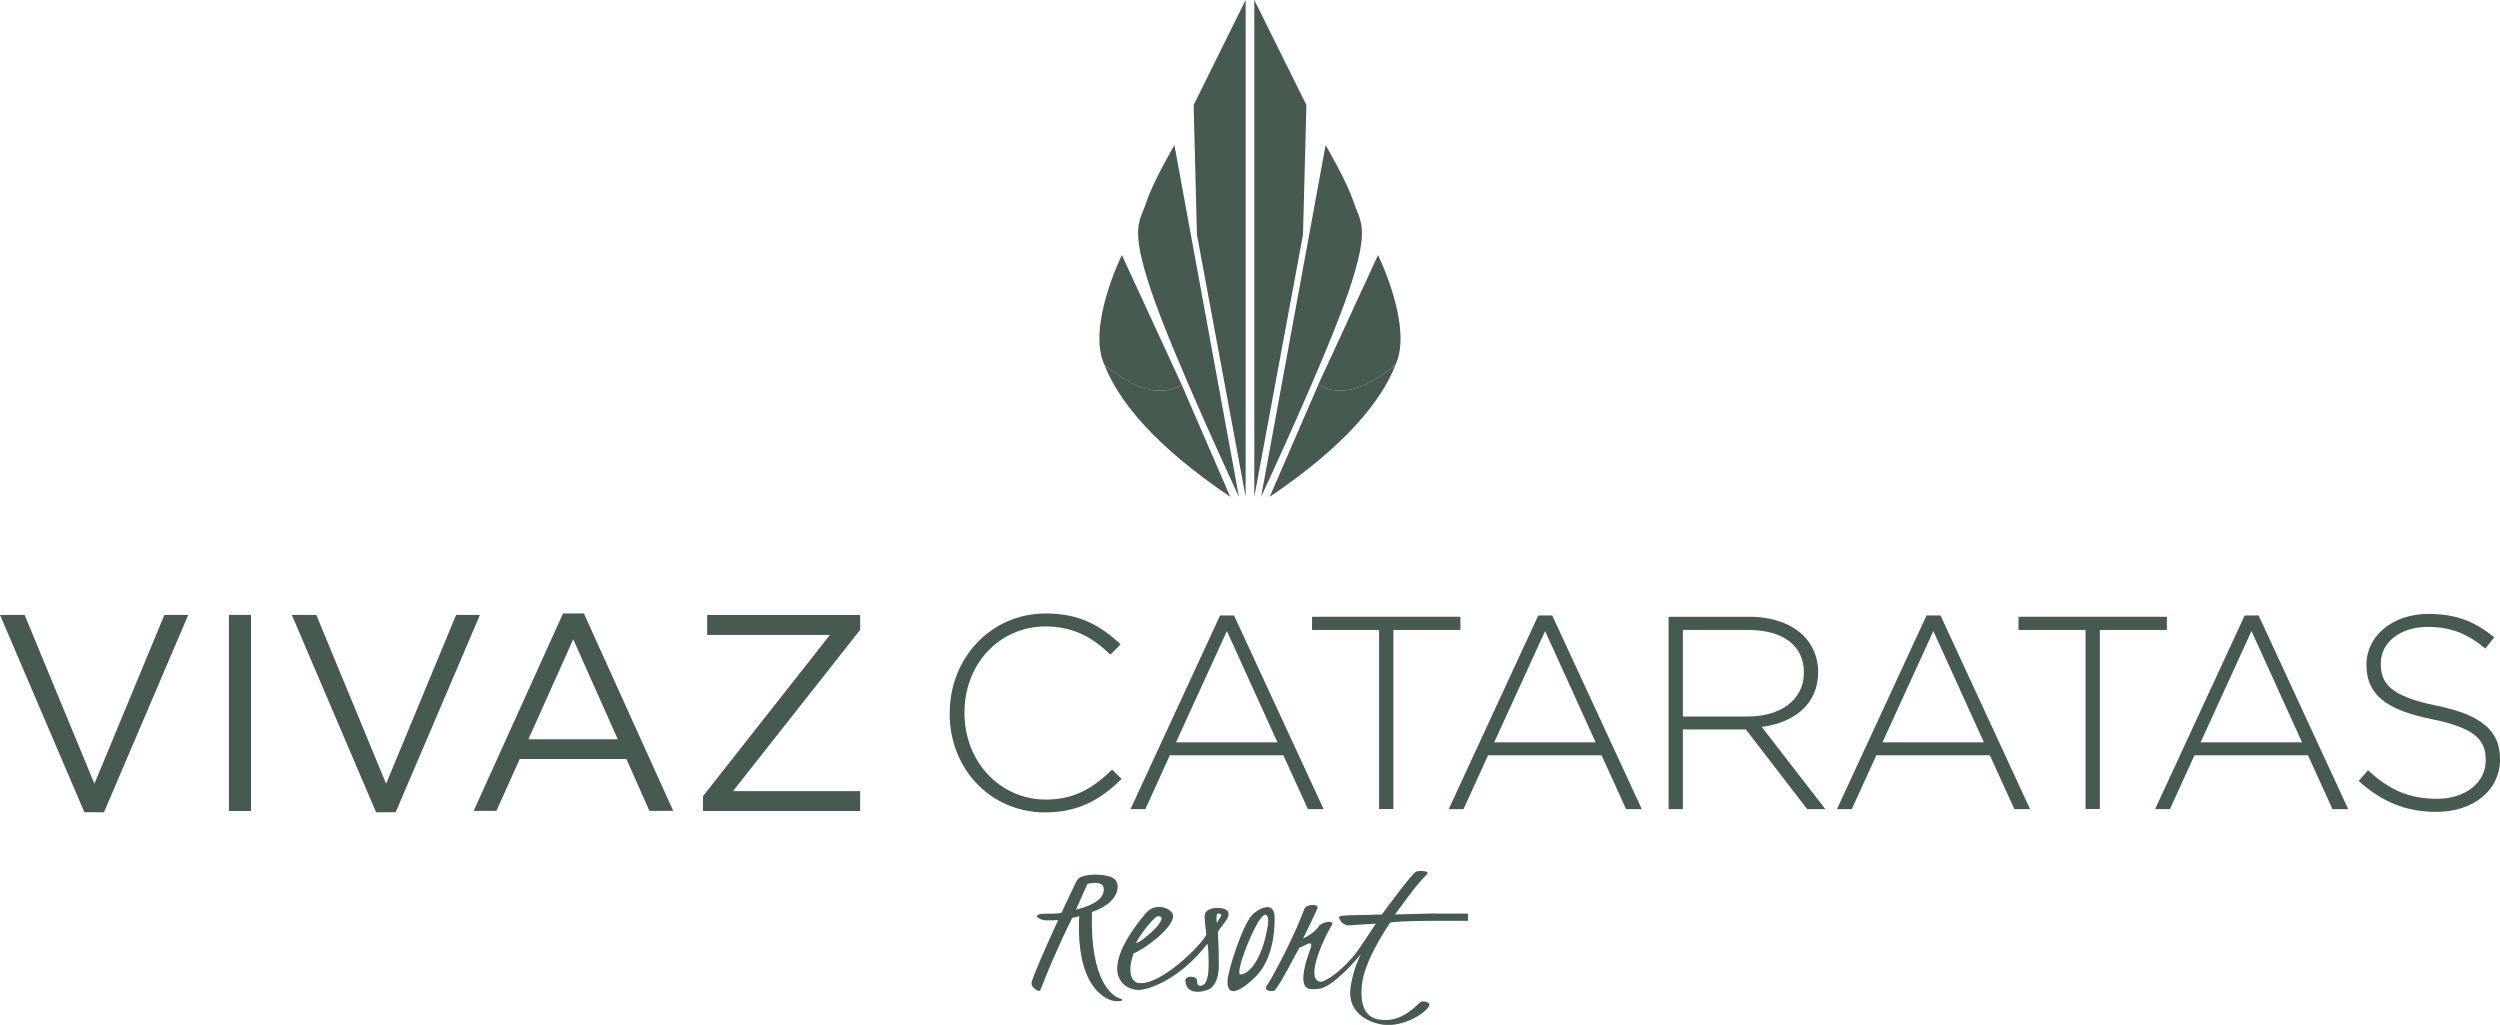 <svg xmlns="http://www.w3.org/2000/svg" width="161" height="66" viewBox="0 0 161 66" fill="none"><path d="M73.842 12.974C73.41 14.296 72.738 14.558 74.118 18.682C75.491 22.806 79.787 31.995 79.787 31.995L75.633 9.345C75.633 9.345 74.281 11.651 73.842 12.974Z" fill="#465A50"></path><path d="M77.083 15.117L80.219 31.995V0L76.871 6.763L77.083 15.117Z" fill="#465A50"></path><path d="M76.093 24.759L79.229 31.995C74.317 28.678 72.031 25.813 71.125 23.493C72.696 24.787 74.572 25.735 76.093 24.759Z" fill="#465A50"></path><path d="M72.249 16.426L76.093 24.759C74.571 25.742 72.695 24.794 71.124 23.493C69.978 21.031 72.249 16.426 72.249 16.426Z" fill="#465A50"></path><path d="M87.16 12.974C87.592 14.296 88.264 14.558 86.884 18.682C85.511 22.806 81.215 31.995 81.215 31.995L85.369 9.345C85.369 9.345 86.721 11.651 87.16 12.974Z" fill="#465A50"></path><path d="M83.913 15.117L80.777 31.995V0L84.132 6.763L83.913 15.117Z" fill="#465A50"></path><path d="M84.905 24.759L81.769 31.995C86.681 28.678 88.967 25.813 89.873 23.493C88.302 24.787 86.427 25.735 84.905 24.759Z" fill="#465A50"></path><path d="M88.746 16.426L84.902 24.759C86.424 25.742 88.3 24.794 89.871 23.493C91.017 21.031 88.746 16.426 88.746 16.426Z" fill="#465A50"></path><path d="M0 39.6H1.585L6.08 50.473L10.588 39.6H12.124L6.695 52.312H5.436L0 39.6Z" fill="#465A50"></path><path d="M14.742 39.6H16.165V52.227H14.742V39.6Z" fill="#465A50"></path><path d="M18.785 39.6H20.37L24.865 50.473L29.373 39.6H30.909L25.48 52.312H24.221L18.792 39.6H18.785Z" fill="#465A50"></path><path d="M36.265 39.508H37.603L43.357 52.22H41.821L40.342 48.881H33.469L31.969 52.22H30.504L36.258 39.508H36.265ZM39.783 47.608L36.916 41.17L34.029 47.608H39.783Z" fill="#465A50"></path><path d="M45.273 51.272L53.448 40.888H45.542V39.607H55.394V40.562L47.206 50.947H55.394V52.227H45.273V51.272Z" fill="#465A50"></path><path d="M61.163 45.945V45.91C61.163 42.408 63.782 39.508 67.356 39.508C69.571 39.508 70.895 40.322 72.169 41.489L71.511 42.161C70.435 41.114 69.189 40.343 67.335 40.343C64.362 40.343 62.112 42.762 62.112 45.882V45.917C62.112 49.051 64.398 51.491 67.349 51.491C69.14 51.491 70.357 50.798 71.617 49.56L72.233 50.161C70.923 51.449 69.508 52.319 67.314 52.319C63.775 52.319 61.156 49.504 61.156 45.952L61.163 45.945Z" fill="#465A50"></path><path d="M78.587 39.635H79.472L85.24 52.107H84.228L82.65 48.641H75.338L73.76 52.107H72.805L78.573 39.635H78.587ZM82.267 47.806L79.012 40.64L75.735 47.806H82.267Z" fill="#465A50"></path><path d="M88.813 40.569H84.496V39.72H94.051V40.569H89.734V52.1H88.813V40.569Z" fill="#465A50"></path><path d="M99.079 39.635H99.964L105.732 52.107H104.72L103.142 48.641H95.831L94.252 52.107H93.297L99.065 39.635H99.079ZM102.76 47.806L99.504 40.64L96.227 47.806H102.76Z" fill="#465A50"></path><path d="M107.464 39.72H112.666C114.188 39.72 115.412 40.201 116.155 40.944C116.736 41.531 117.09 42.359 117.09 43.243V43.279C117.09 45.351 115.554 46.532 113.459 46.816L117.55 52.107H116.382L112.433 46.978H108.377V52.107H107.457V39.727L107.464 39.72ZM112.56 46.143C114.634 46.143 116.169 45.104 116.169 43.314V43.279C116.169 41.616 114.86 40.569 112.609 40.569H108.377V46.143H112.553H112.56Z" fill="#465A50"></path><path d="M124.083 39.635H124.968L130.736 52.107H129.724L128.146 48.641H120.835L119.256 52.107H118.301L124.069 39.635H124.083ZM127.763 47.806L124.508 40.64L121.231 47.806H127.763Z" fill="#465A50"></path><path d="M134.309 40.569H129.992V39.72H139.547V40.569H135.23V52.1H134.309V40.569Z" fill="#465A50"></path><path d="M144.571 39.635H145.456L151.224 52.107H150.212L148.634 48.641H141.323L139.745 52.107H138.789L144.557 39.635H144.571ZM148.252 47.806L144.996 40.64L141.719 47.806H148.252Z" fill="#465A50"></path><path d="M151.898 50.296L152.5 49.603C153.866 50.862 155.119 51.442 156.945 51.442C158.771 51.442 160.08 50.402 160.08 48.98V48.945C160.08 47.636 159.386 46.879 156.577 46.306C153.604 45.705 152.401 44.693 152.401 42.826V42.79C152.401 40.951 154.085 39.536 156.386 39.536C158.19 39.536 159.379 40.032 160.632 41.043L160.052 41.772C158.884 40.76 157.716 40.371 156.35 40.371C154.524 40.371 153.321 41.418 153.321 42.706V42.741C153.321 44.05 153.993 44.849 156.931 45.45C159.797 46.03 161 47.063 161 48.867V48.902C161 50.904 159.28 52.284 156.895 52.284C154.913 52.284 153.392 51.626 151.906 50.303L151.898 50.296Z" fill="#465A50"></path><path d="M72.108 64.295C71.732 64.182 70.175 63.312 70.324 58.735C71.357 58.36 71.909 57.837 71.973 57.172C72.001 56.875 71.888 56.606 71.541 56.478C70.819 56.21 69.73 56.337 69.489 56.549C69.418 56.613 69.362 56.676 69.326 56.747C69.057 57.299 68.71 58.028 68.356 58.792C68.031 58.841 67.769 58.848 67.422 58.841C66.233 58.841 66.969 59.273 67.38 59.273C67.712 59.273 67.925 59.273 68.144 59.252C67.302 61.091 66.46 63.015 66.431 63.291C66.403 63.567 66.743 63.772 66.891 63.814C66.983 63.843 67.005 63.743 67.04 63.666C67.465 62.569 68.08 61.069 69.05 59.117L69.503 59.004C69.262 63.779 71.379 64.479 71.902 64.479C72.398 64.479 72.355 64.366 72.1 64.288L72.108 64.295ZM69.291 58.587C69.291 58.587 69.935 57.122 70.027 56.924C70.395 56.825 71.138 56.754 71.081 57.327C71.032 57.837 70.593 58.247 69.291 58.587Z" fill="#465A50"></path><path d="M79.102 58.756C79.003 58.41 78.033 58.353 77.686 58.7C77.481 58.905 77.615 59.358 77.686 60.185C77.467 60.765 74.742 63.517 73.305 63.305C72.994 63.262 72.52 62.795 73.001 61.395C73.574 61.211 75.549 59.796 75.549 58.997C75.549 58.53 74.466 58.049 73.808 58.785C70.34 62.923 72.64 63.842 73.433 63.751C74.077 63.68 75.981 63.064 77.764 60.772C77.863 61.43 77.842 62.364 77.814 62.626C77.75 63.192 77.587 63.482 77.304 63.482C77.134 63.482 77.092 63.383 77.092 63.17C77.092 62.81 76.306 62.81 76.335 63.163C76.419 64.26 77.799 63.8 77.991 63.63C78.33 63.333 78.493 62.831 78.493 62.138C78.493 61.444 78.472 60.73 78.429 60.001C78.868 59.365 79.201 59.096 79.102 58.756ZM74.579 59.004C75.45 59.004 73.546 60.68 73.171 60.737C73.171 60.539 74.303 59.004 74.579 59.004ZM78.557 58.841C78.776 58.912 78.557 59.068 78.366 59.442C78.288 58.841 78.401 58.792 78.557 58.841Z" fill="#465A50"></path><path d="M80.637 58.926C80.021 59.57 79.073 62.491 79.052 63.184C79.009 64.5 80.29 63.496 80.899 62.859C81.671 62.06 82.088 60.758 82.088 59.117C82.088 57.879 80.942 58.601 80.63 58.919L80.637 58.926ZM81.656 59.563C81.267 61.982 80.34 62.753 79.88 62.753C79.653 62.753 80.014 61.543 80.453 60.539C81.557 57.999 81.734 59.053 81.656 59.556V59.563Z" fill="#465A50"></path><path d="M92.384 58.827L89.836 58.891C90.374 58.183 91.138 57.059 91.895 56.302C92.136 56.061 91.358 56.061 91.195 56.132C90.912 56.259 88.994 58.891 88.994 58.891C87.932 58.94 86.325 58.912 86.269 59.025C86.148 59.039 86.361 59.527 86.764 59.591C86.899 59.612 87.387 59.541 88.604 59.485C88.187 60.121 87.776 60.73 87.422 61.246C86.566 62.413 85.335 63.298 84.988 63.22C83.983 62.979 85.476 60.008 85.745 59.626C86 59.273 85.349 59.294 84.959 59.598C84.719 60.072 83.919 60.44 83.919 60.44C83.919 60.44 84.705 58.841 84.839 58.509C84.966 58.19 84.124 58.205 83.997 58.544C83.374 60.256 81.951 62.965 81.576 63.482C81.322 63.828 82.001 63.899 82.107 63.765C82.61 63.135 83.409 61.487 83.685 61.027C84.068 60.928 84.669 60.362 84.358 61.197C84.153 61.742 84.004 62.279 83.954 62.703C83.82 63.814 84.379 63.736 84.931 63.68C85.901 63.581 87.621 61.48 87.635 61.459C87.196 62.307 86.998 63.305 86.962 63.722C86.799 65.561 88.718 66.014 89.369 66.014C90.713 66.014 92.058 65.059 92.058 64.677C92.058 64.543 91.577 64.415 91.45 64.55C91.039 64.953 90.282 65.689 89.234 65.689C88.654 65.689 87.677 65.59 87.677 63.927C87.677 63.057 87.911 61.869 89.531 59.407C90.296 59.308 91.81 59.301 92.37 59.301H94.542V58.834H92.37L92.384 58.827Z" fill="#465A50"></path></svg>